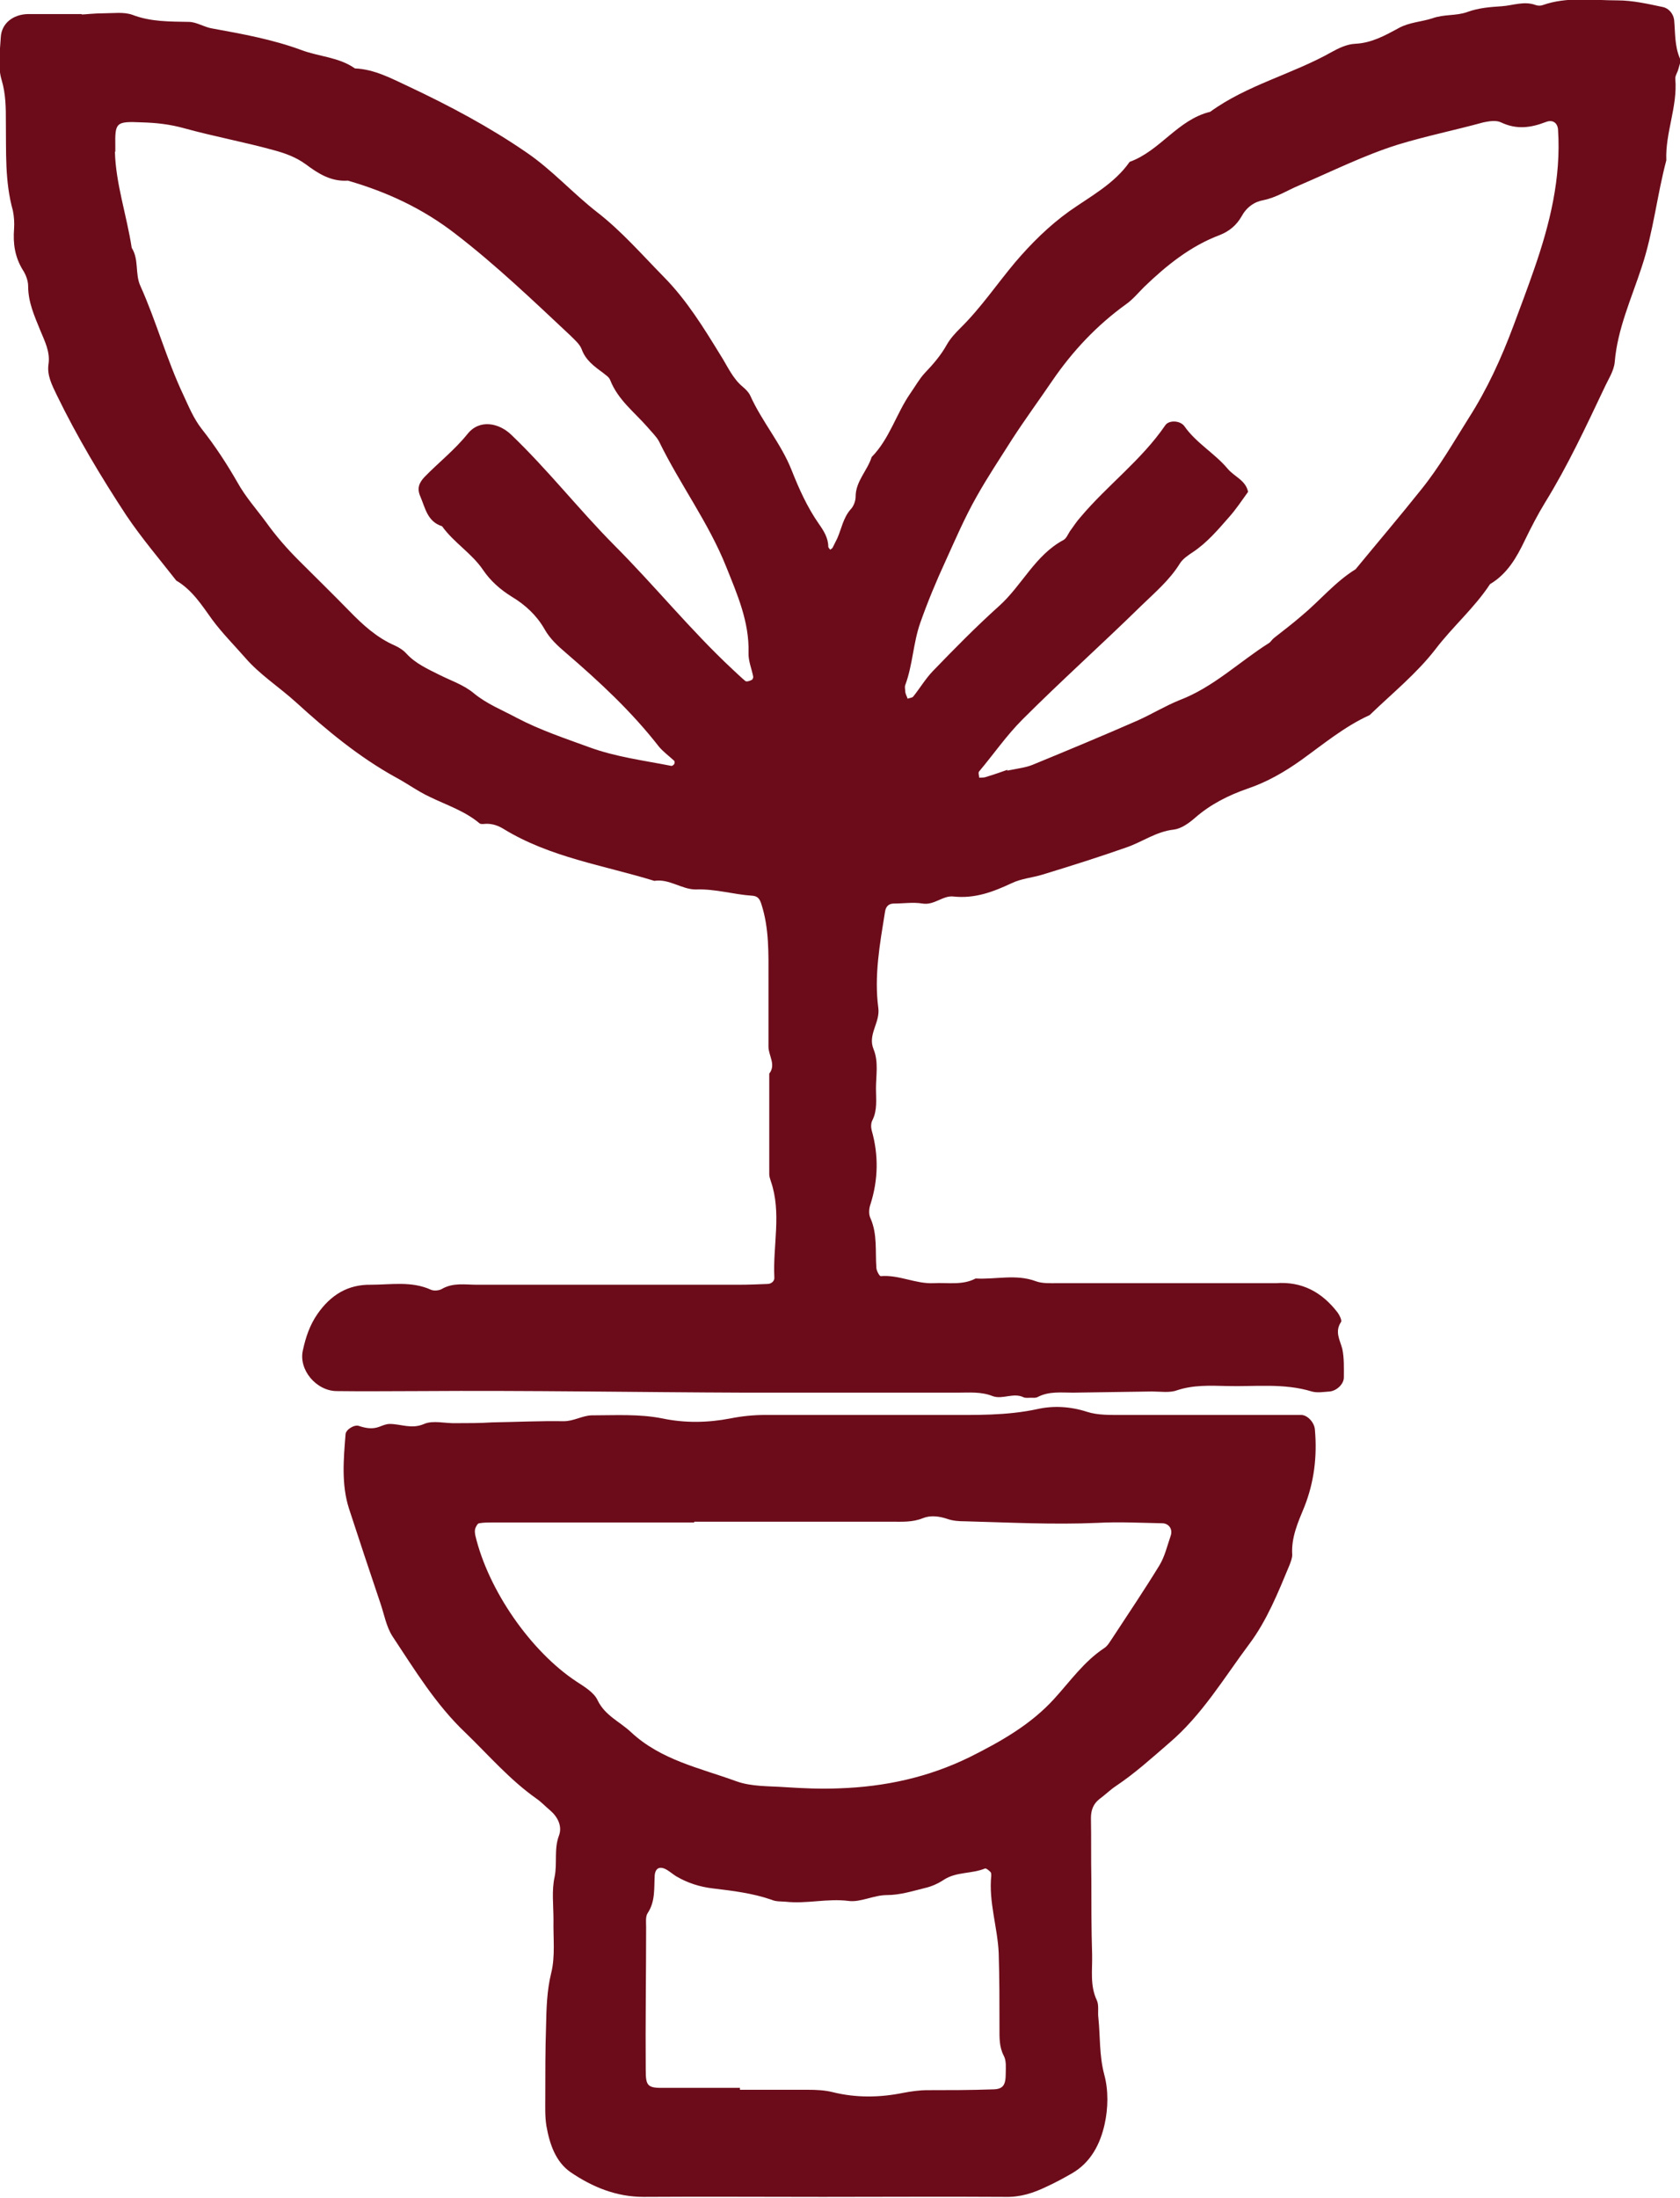 <?xml version="1.0" encoding="UTF-8"?>
<svg id="Layer_2" data-name="Layer 2" xmlns="http://www.w3.org/2000/svg" viewBox="0 0 42.98 56.21">
  <defs>
    <style>
      .cls-1 {
        fill: #6C0C1A;
        stroke-width: 0px;
      }
    </style>
  </defs>
  <g id="Layer_1-2" data-name="Layer 1">
    <g>
      <path class="cls-1" d="M2.1.37c.07,0,.31-.03.56-.03.24,0,.51-.04.73.04.47.18.95.17,1.44.18.2,0,.4.14.61.17.77.14,1.54.28,2.27.55.45.17.96.18,1.37.47.5.02.94.26,1.37.46,1.04.49,2.06,1.03,3.02,1.69.66.45,1.18,1.04,1.81,1.53.62.48,1.15,1.09,1.71,1.66.58.59,1.01,1.29,1.44,1.99.18.28.31.6.58.82.07.06.14.13.18.21.3.67.79,1.23,1.06,1.91.19.48.4.95.7,1.38.12.17.24.36.24.58,0,.03.03.05.05.08.02-.02.05-.03.06-.05.04-.08.08-.16.12-.24.11-.25.15-.52.34-.74.08-.08.13-.22.13-.33,0-.39.3-.66.41-1.01.46-.47.63-1.11.99-1.63.12-.17.23-.37.37-.52.21-.22.41-.45.56-.72.09-.16.22-.3.35-.43.52-.51.93-1.12,1.4-1.68.41-.48.86-.93,1.39-1.31.54-.38,1.15-.7,1.54-1.26.78-.28,1.23-1.08,2.06-1.28.95-.69,2.1-.96,3.11-1.53.18-.1.39-.2.6-.21.42-.02.76-.21,1.11-.4.27-.15.58-.16.86-.25.3-.11.61-.06.89-.16.3-.11.59-.13.89-.15.29-.02.57-.14.87-.03.05.02.13.02.18,0,.62-.22,1.27-.12,1.91-.12.39,0,.78.09,1.16.17.15.03.27.17.29.33.03.33.01.67.15.99.03.07-.02.18-.04.26-.02.09-.09.18-.08.26.06.71-.26,1.38-.23,2.08-.24.9-.33,1.83-.63,2.73-.26.8-.62,1.58-.69,2.43-.02.23-.17.45-.27.67-.47.99-.93,1.98-1.51,2.92-.19.31-.36.64-.52.97-.21.44-.45.86-.89,1.12-.4.61-.96,1.09-1.4,1.67-.48.62-1.11,1.13-1.68,1.68-.64.29-1.18.74-1.75,1.15-.42.3-.87.56-1.37.73-.49.17-.95.4-1.35.75-.16.14-.36.28-.55.3-.44.05-.79.31-1.19.45-.71.25-1.44.48-2.16.7-.26.08-.54.1-.79.22-.47.22-.94.4-1.49.34-.27-.03-.49.23-.79.18-.24-.04-.49,0-.73,0-.13,0-.21.07-.23.22-.13.81-.28,1.63-.17,2.45.05.38-.28.68-.12,1.06.13.32.06.67.06,1,0,.27.04.55-.09.81-.04.07-.04.18-.02.26.18.63.17,1.26-.03,1.89-.04.11-.05.26,0,.36.18.41.12.84.15,1.26,0,.08.08.22.11.22.47-.04.89.2,1.35.18.36-.02.74.06,1.08-.12.51.03,1.03-.12,1.54.07.16.06.36.05.54.05,1.71,0,3.43,0,5.14,0,.15,0,.31,0,.46,0,.67-.05,1.18.23,1.58.75.05.07.11.19.09.24-.17.25-.03.46.03.69.05.23.04.49.04.73,0,.17-.18.34-.36.36-.15.01-.32.04-.46,0-.72-.22-1.45-.12-2.18-.14-.42-.01-.85-.03-1.27.11-.19.07-.42.03-.64.03-.67.01-1.35.02-2.02.03-.3,0-.61-.04-.9.11-.05.03-.12.02-.18.02-.06,0-.13.01-.18-.01-.26-.13-.54.06-.79-.03-.3-.12-.6-.09-.9-.09-1.81,0-3.61,0-5.42,0-2.78-.01-5.57-.06-8.35-.04-.7,0-1.41.01-2.11,0-.53,0-.99-.55-.87-1.05.07-.32.17-.63.37-.92.34-.49.78-.76,1.37-.75.51,0,1.04-.1,1.54.13.07.03.2.02.27-.02.29-.17.6-.11.9-.11,2.23,0,4.47,0,6.7,0,.24,0,.49-.01.73-.02.11,0,.19-.08.18-.17-.04-.82.19-1.65-.09-2.46-.02-.06-.04-.12-.04-.18,0-.86,0-1.71,0-2.57.18-.23-.02-.46-.02-.69,0-.58,0-1.16,0-1.74,0-.64.02-1.28-.18-1.9-.04-.13-.09-.21-.23-.22-.48-.03-.95-.18-1.45-.16-.36,0-.68-.28-1.06-.22-1.3-.4-2.67-.6-3.86-1.33-.13-.08-.27-.13-.43-.13-.06,0-.14.02-.18-.01-.38-.32-.85-.47-1.28-.68-.3-.14-.57-.34-.87-.5-.94-.52-1.76-1.2-2.55-1.92-.43-.39-.92-.7-1.3-1.14-.28-.32-.58-.62-.84-.97-.26-.36-.51-.76-.92-1-.43-.55-.89-1.09-1.28-1.67-.65-.99-1.26-2.01-1.78-3.08-.12-.25-.25-.5-.21-.78.05-.32-.1-.6-.21-.87-.15-.37-.31-.72-.31-1.13,0-.14-.06-.3-.14-.42-.2-.33-.25-.67-.22-1.05.01-.15,0-.31-.03-.46-.21-.75-.17-1.51-.18-2.27,0-.36,0-.71-.11-1.08-.1-.33-.04-.73-.02-1.09.02-.35.31-.58.69-.59.4,0,.8,0,1.37,0ZM25.77,19.71c.3-.06.48-.08.65-.15.9-.37,1.79-.74,2.68-1.13.36-.16.7-.37,1.07-.52.87-.33,1.53-.98,2.29-1.46.05-.03.08-.09.13-.13.24-.19.48-.37.71-.57.47-.39.86-.87,1.38-1.19.56-.68,1.13-1.35,1.68-2.04.46-.57.82-1.2,1.21-1.82.48-.75.84-1.54,1.15-2.37.18-.48.36-.96.53-1.45.4-1.15.69-2.32.61-3.56-.01-.17-.13-.27-.31-.2-.39.15-.75.2-1.15.01-.12-.06-.31-.03-.45,0-.73.2-1.47.35-2.19.57-.86.27-1.68.68-2.52,1.04-.31.13-.58.31-.92.38-.23.04-.43.18-.56.42-.12.21-.3.37-.55.47-.75.28-1.37.78-1.94,1.33-.15.15-.29.32-.46.44-.75.54-1.37,1.2-1.89,1.96-.34.5-.7.99-1.03,1.5-.31.49-.63.97-.91,1.47-.3.53-.54,1.09-.79,1.64-.24.52-.46,1.05-.65,1.59-.18.52-.19,1.07-.38,1.58-.02.05,0,.12,0,.18.01.06.04.11.06.17.05-.02.11-.02.14-.05.17-.21.31-.45.5-.65.55-.57,1.11-1.14,1.7-1.67.59-.53.92-1.3,1.65-1.69.07-.04.11-.14.16-.22.09-.12.17-.25.27-.36.69-.82,1.56-1.46,2.17-2.35.09-.14.38-.13.49.02.3.43.77.69,1.1,1.08.17.21.47.3.53.6-.16.22-.31.45-.49.65-.28.32-.56.65-.92.89-.12.08-.26.17-.34.3-.26.42-.64.74-.99,1.08-1,.98-2.04,1.91-3.03,2.9-.41.41-.74.89-1.11,1.33-.03.03,0,.11,0,.16.05,0,.1,0,.15-.01.23-.07.46-.15.57-.19ZM2.94,3.88c.02.81.3,1.62.43,2.46.19.3.08.66.22.97.41.91.67,1.88,1.1,2.79.14.3.26.6.47.87.34.43.64.89.91,1.36.21.38.49.69.74,1.03.25.35.53.67.83.97.43.43.87.86,1.3,1.3.34.35.7.68,1.16.88.11.05.22.12.3.21.23.25.54.39.84.54.3.15.63.26.88.47.34.28.73.43,1.1.63.59.31,1.22.52,1.85.75.68.25,1.4.34,2.11.48.02,0,.06-.03.07-.05.01-.02.01-.07,0-.08-.13-.12-.28-.23-.39-.36-.7-.9-1.52-1.66-2.38-2.4-.21-.18-.41-.36-.55-.61-.2-.35-.49-.62-.84-.83-.29-.18-.54-.4-.73-.68-.29-.43-.75-.7-1.05-1.12-.38-.12-.43-.47-.56-.77-.09-.21-.02-.35.11-.49.36-.37.77-.69,1.1-1.1.31-.39.81-.28,1.12.02.93.89,1.72,1.9,2.62,2.81,1.04,1.04,1.96,2.18,3.03,3.18.11.1.22.21.34.31.03.02.11,0,.16-.03.02,0,.04-.05.04-.08-.04-.21-.13-.41-.12-.62.02-.79-.29-1.49-.57-2.19-.45-1.13-1.19-2.12-1.72-3.21-.07-.13-.19-.24-.29-.36-.34-.39-.76-.7-.96-1.21-.03-.08-.12-.13-.19-.19-.22-.16-.44-.32-.54-.6-.05-.13-.18-.24-.29-.35-.95-.89-1.9-1.8-2.94-2.6-.84-.65-1.75-1.07-2.75-1.36-.43.03-.76-.18-1.08-.42-.25-.18-.52-.28-.82-.36-.76-.21-1.53-.35-2.29-.56-.36-.1-.71-.14-1.08-.15-.67-.03-.69,0-.68.62,0,.03,0,.06,0,.13Z"/>
      <path class="cls-1" d="M21.06,56.19c-1.53,0-3.06-.01-4.59,0-.7,0-1.31-.25-1.87-.63-.39-.27-.54-.73-.62-1.18-.04-.24-.03-.49-.03-.73,0-.61,0-1.22.02-1.83.01-.45.02-.9.13-1.35.11-.43.05-.91.06-1.37,0-.37-.05-.75.03-1.1.07-.35-.02-.71.11-1.05.09-.24-.03-.48-.23-.65-.12-.1-.22-.21-.35-.3-.68-.48-1.22-1.11-1.81-1.68-.76-.72-1.3-1.61-1.87-2.47-.16-.25-.21-.56-.31-.85-.27-.8-.54-1.61-.8-2.41-.2-.62-.14-1.27-.09-1.9,0-.12.22-.26.34-.22.18.06.35.09.53.02.08-.03.17-.07.26-.07.29,0,.56.14.88,0,.23-.1.54-.01.82-.02.31,0,.61,0,.92-.02.61-.01,1.22-.04,1.83-.03.26,0,.47-.14.71-.15.61,0,1.22-.04,1.82.08.57.12,1.16.11,1.73,0,.3-.06.6-.09.9-.09,1.53,0,3.06,0,4.59,0,.79,0,1.58.02,2.37-.15.4-.09.84-.07,1.27.07.28.09.6.08.91.08,1.34,0,2.69,0,4.03,0,.18,0,.37,0,.55,0,.16.01.33.2.34.38.06.68-.02,1.34-.27,1.97-.16.39-.34.78-.31,1.23,0,.08-.04.18-.07.26-.29.7-.58,1.42-1.03,2.02-.65.87-1.21,1.82-2.06,2.54-.44.38-.87.77-1.35,1.09-.15.1-.28.23-.43.34-.15.12-.21.28-.21.48.01.52,0,1.04.01,1.56,0,.64,0,1.28.02,1.93.01.39-.06.79.12,1.17.06.13.02.3.04.45.05.48.02.96.15,1.45.11.4.1.87.01,1.27-.11.5-.35.98-.84,1.26-.21.12-.43.24-.65.34-.33.16-.67.27-1.05.26-1.56-.01-3.12,0-4.68,0,0,0,0-.01,0-.02ZM17.76,38.91s0,.02,0,.03c-1.71,0-3.43,0-5.14,0-.12,0-.25,0-.36.02-.04,0-.08.08-.1.13-.02.06-.01.12,0,.18.33,1.4,1.42,2.97,2.59,3.74.2.13.45.28.54.48.19.39.56.54.85.81.77.72,1.77.92,2.7,1.26.39.14.83.12,1.25.15.46.03.92.05,1.38.03,1.17-.04,2.28-.28,3.34-.8.8-.4,1.56-.83,2.16-1.49.41-.45.76-.95,1.27-1.29.1-.06.16-.18.23-.28.4-.61.81-1.22,1.19-1.84.14-.23.2-.5.29-.76.06-.17-.05-.32-.22-.32-.55-.01-1.1-.04-1.65-.01-1.13.05-2.26-.01-3.39-.04-.15,0-.31-.01-.45-.06-.21-.07-.43-.1-.63-.02-.27.11-.54.09-.81.09-1.68,0-3.36,0-5.05,0ZM18.93,53.42s0,.02,0,.03c.58,0,1.16,0,1.74,0,.21,0,.43.01.63.06.6.15,1.21.14,1.8.02.21-.04.42-.07.63-.07.55,0,1.1,0,1.65-.02.28,0,.35-.1.35-.41,0-.15.02-.32-.05-.45-.12-.23-.11-.47-.11-.71,0-.64,0-1.28-.02-1.92-.03-.66-.26-1.31-.19-1.98,0-.03,0-.07-.02-.09-.04-.04-.11-.1-.14-.09-.34.14-.72.08-1.04.28-.15.1-.32.18-.5.22-.32.08-.64.18-.97.18-.34,0-.67.19-.98.15-.54-.07-1.07.08-1.61.02-.12-.01-.25,0-.36-.05-.49-.17-1-.23-1.5-.29-.34-.04-.65-.14-.94-.31-.08-.05-.15-.11-.23-.16-.18-.11-.3-.06-.32.13-.02.33.02.67-.18.97-.06.09-.04.24-.04.36,0,1.22-.02,2.44-.01,3.66,0,.41.05.46.49.45.64,0,1.28,0,1.92,0Z"/>
    </g>
  </g>
</svg>